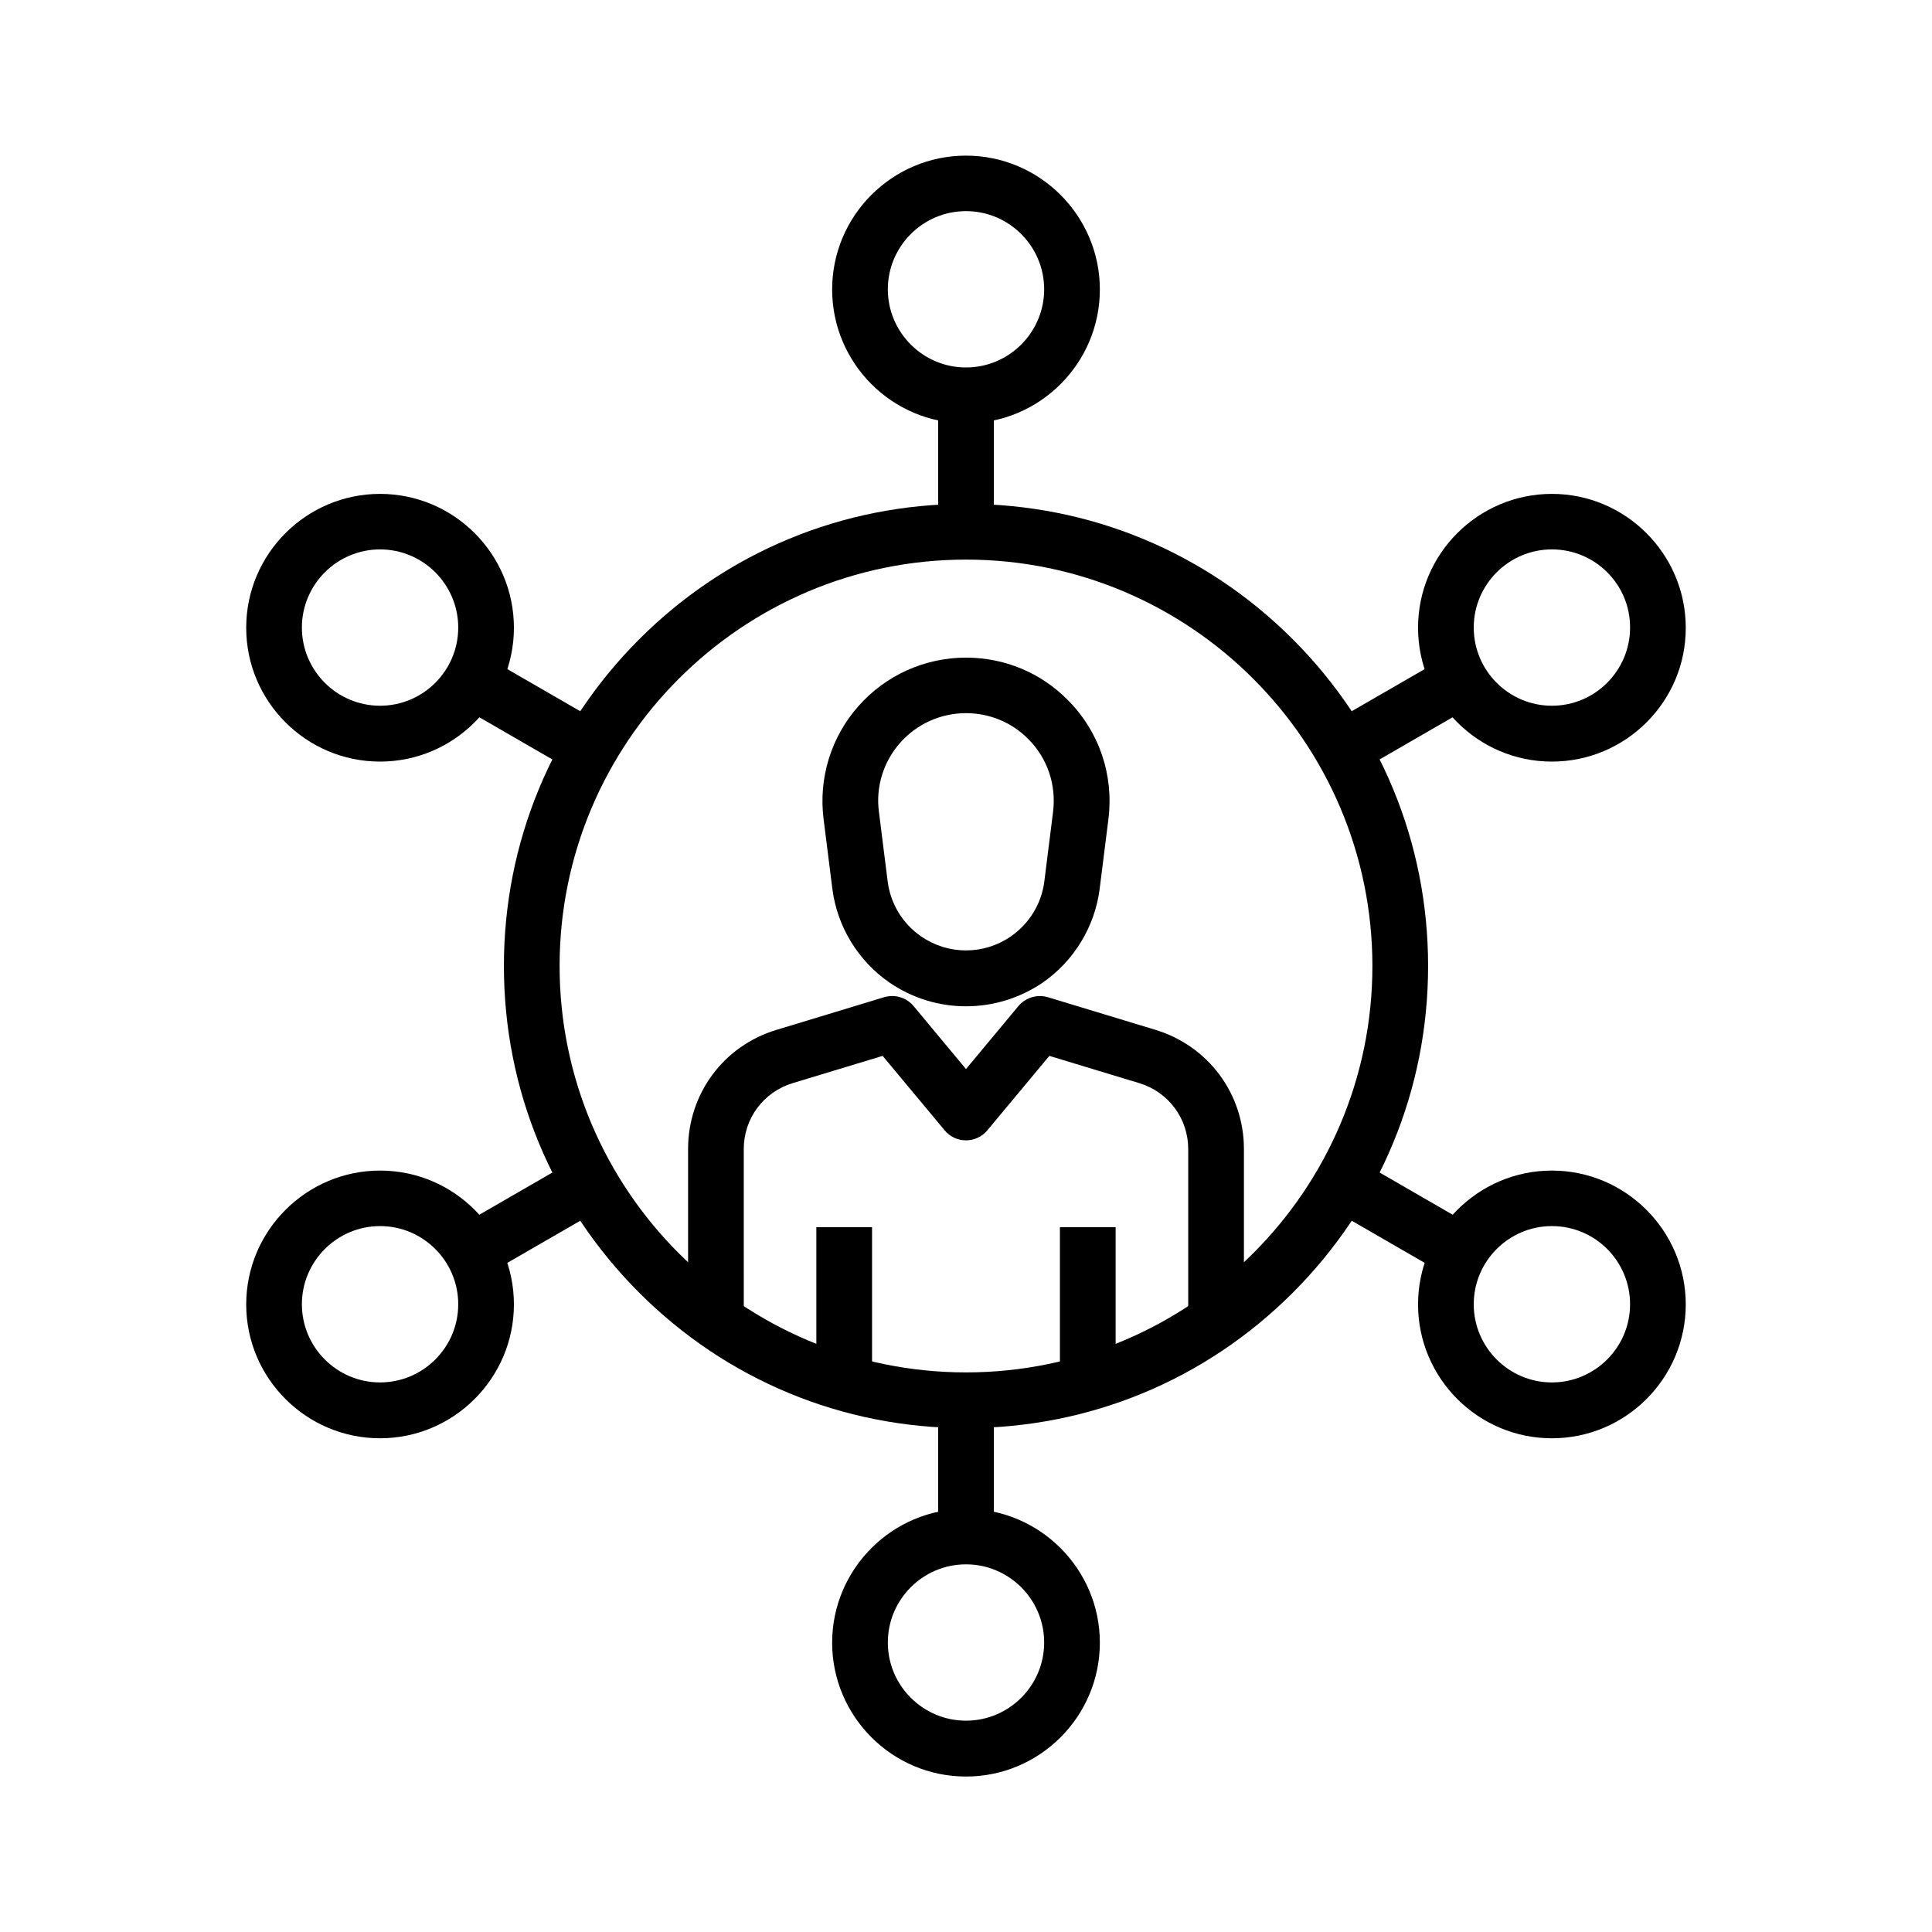 <?xml version="1.0" encoding="UTF-8"?>
<!-- Uploaded to: ICON Repo, www.svgrepo.com, Generator: ICON Repo Mixer Tools -->
<svg fill="#000000" width="800px" height="800px" version="1.1" viewBox="144 144 512 512" xmlns="http://www.w3.org/2000/svg">
 <g>
  <path d="m341.11 493.68h-14.762v-45.164c0-14.66 9.398-27.355 23.418-31.586l28.535-8.66c2.856-0.836 5.902 0.051 7.824 2.363l13.875 16.68 13.875-16.68c1.918-2.262 4.969-3.199 7.824-2.363l28.535 8.66c14.023 4.281 23.418 16.973 23.418 31.586v45.164h-14.762v-45.164c0-8.07-5.215-15.105-12.941-17.465l-23.863-7.231-16.434 19.73c-1.379 1.672-3.492 2.656-5.656 2.656-2.215 0-4.281-0.984-5.656-2.656l-16.434-19.73-23.863 7.231c-7.723 2.363-12.941 9.348-12.941 17.465z"/>
  <path d="m400 410.68c-7.231 0-14.219-2.164-20.223-6.25-8.363-5.758-13.922-14.859-15.203-24.945l-2.312-18.402c-1.379-10.824 1.969-21.746 9.199-29.914 7.231-8.215 17.613-12.891 28.535-12.891 10.234 0 19.828 3.984 27.012 11.266 8.316 8.363 12.203 19.875 10.727 31.586l-2.312 18.402c-1.277 10.086-6.84 19.188-15.203 24.945-6 4.039-12.988 6.203-20.219 6.203zm0-77.688c-6.691 0-13.039 2.856-17.465 7.871-4.43 5.019-6.496 11.711-5.609 18.301l2.312 18.402c0.738 5.902 3.984 11.266 8.906 14.613 3.492 2.41 7.578 3.691 11.855 3.691 4.231 0 8.363-1.277 11.855-3.691 4.922-3.394 8.168-8.707 8.906-14.613l2.312-18.402c0.887-7.184-1.477-14.219-6.594-19.336-4.328-4.375-10.234-6.836-16.48-6.836z"/>
  <path d="m360.34 469.22h14.762v42.312h-14.762z"/>
  <path d="m424.89 469.22h14.762v42.312h-14.762z"/>
  <path d="m400 256.19c-19.582 0-35.473-15.941-35.473-35.473 0-19.582 15.941-35.473 35.473-35.473s35.473 15.941 35.473 35.473-15.891 35.473-35.473 35.473zm0-56.238c-11.414 0-20.715 9.297-20.715 20.715 0 11.414 9.297 20.715 20.715 20.715 11.414 0 20.715-9.297 20.715-20.715-0.004-11.414-9.301-20.715-20.715-20.715z"/>
  <path d="m392.62 248.76h14.762v29.027h-14.762z"/>
  <path d="m400 614.8c-19.582 0-35.473-15.941-35.473-35.473s15.941-35.473 35.473-35.473 35.473 15.941 35.473 35.473c0 19.535-15.891 35.473-35.473 35.473zm0-56.234c-11.414 0-20.715 9.297-20.715 20.715 0 11.414 9.297 20.715 20.715 20.715 11.414 0 20.715-9.297 20.715-20.715-0.004-11.414-9.301-20.715-20.715-20.715z"/>
  <path d="m392.62 522.21h14.762v29.027h-14.762z"/>
  <path d="m244.72 345.83c-19.582 0-35.473-15.941-35.473-35.473 0-19.582 15.941-35.473 35.473-35.473 19.582 0 35.473 15.941 35.473 35.473s-15.941 35.473-35.473 35.473zm0-56.234c-11.414 0-20.715 9.297-20.715 20.715 0 11.414 9.297 20.715 20.715 20.715 11.414 0 20.715-9.297 20.715-20.715 0-11.418-9.301-20.715-20.715-20.715z"/>
  <path d="m265.34 330.8 7.379-12.781 25.137 14.516-7.379 12.781z"/>
  <path d="m555.27 525.16c-19.582 0-35.473-15.941-35.473-35.473s15.941-35.473 35.473-35.473 35.473 15.941 35.473 35.473-15.891 35.473-35.473 35.473zm0-56.234c-11.414 0-20.715 9.297-20.715 20.715 0 11.414 9.297 20.715 20.715 20.715 11.414 0 20.715-9.297 20.715-20.715s-9.25-20.715-20.715-20.715z"/>
  <path d="m400 522.46c-32.719 0-63.469-12.742-86.594-35.867s-35.867-53.875-35.867-86.594 12.742-63.469 35.867-86.594 53.875-35.867 86.594-35.867 63.469 12.742 86.594 35.867 35.867 53.875 35.867 86.594-12.742 63.469-35.867 86.594c-23.129 23.125-53.879 35.867-86.594 35.867zm0-230.16c-59.383 0-107.7 48.316-107.7 107.7s48.312 107.7 107.7 107.7c59.383 0 107.7-48.316 107.7-107.7 0-59.387-48.316-107.7-107.7-107.7z"/>
  <path d="m502.12 467.45 7.379-12.781 25.137 14.516-7.379 12.781z"/>
  <path d="m555.27 345.83c-19.582 0-35.473-15.941-35.473-35.473 0-19.582 15.941-35.473 35.473-35.473s35.473 15.941 35.473 35.473c0.051 19.531-15.891 35.473-35.473 35.473zm0-56.234c-11.414 0-20.715 9.297-20.715 20.715 0 11.414 9.297 20.715 20.715 20.715 11.414 0 20.715-9.297 20.715-20.715 0.047-11.418-9.25-20.715-20.715-20.715z"/>
  <path d="m502.18 332.5 25.137-14.516 7.383 12.781-25.137 14.516z"/>
  <path d="m244.72 525.16c-19.582 0-35.473-15.941-35.473-35.473s15.941-35.473 35.473-35.473c19.582 0 35.473 15.941 35.473 35.473s-15.941 35.473-35.473 35.473zm0-56.234c-11.414 0-20.715 9.297-20.715 20.715 0 11.414 9.297 20.715 20.715 20.715 11.414 0 20.715-9.297 20.715-20.715s-9.301-20.715-20.715-20.715z"/>
  <path d="m265.3 469.22 25.137-14.516 7.379 12.781-25.137 14.516z"/>
 </g>
</svg>
